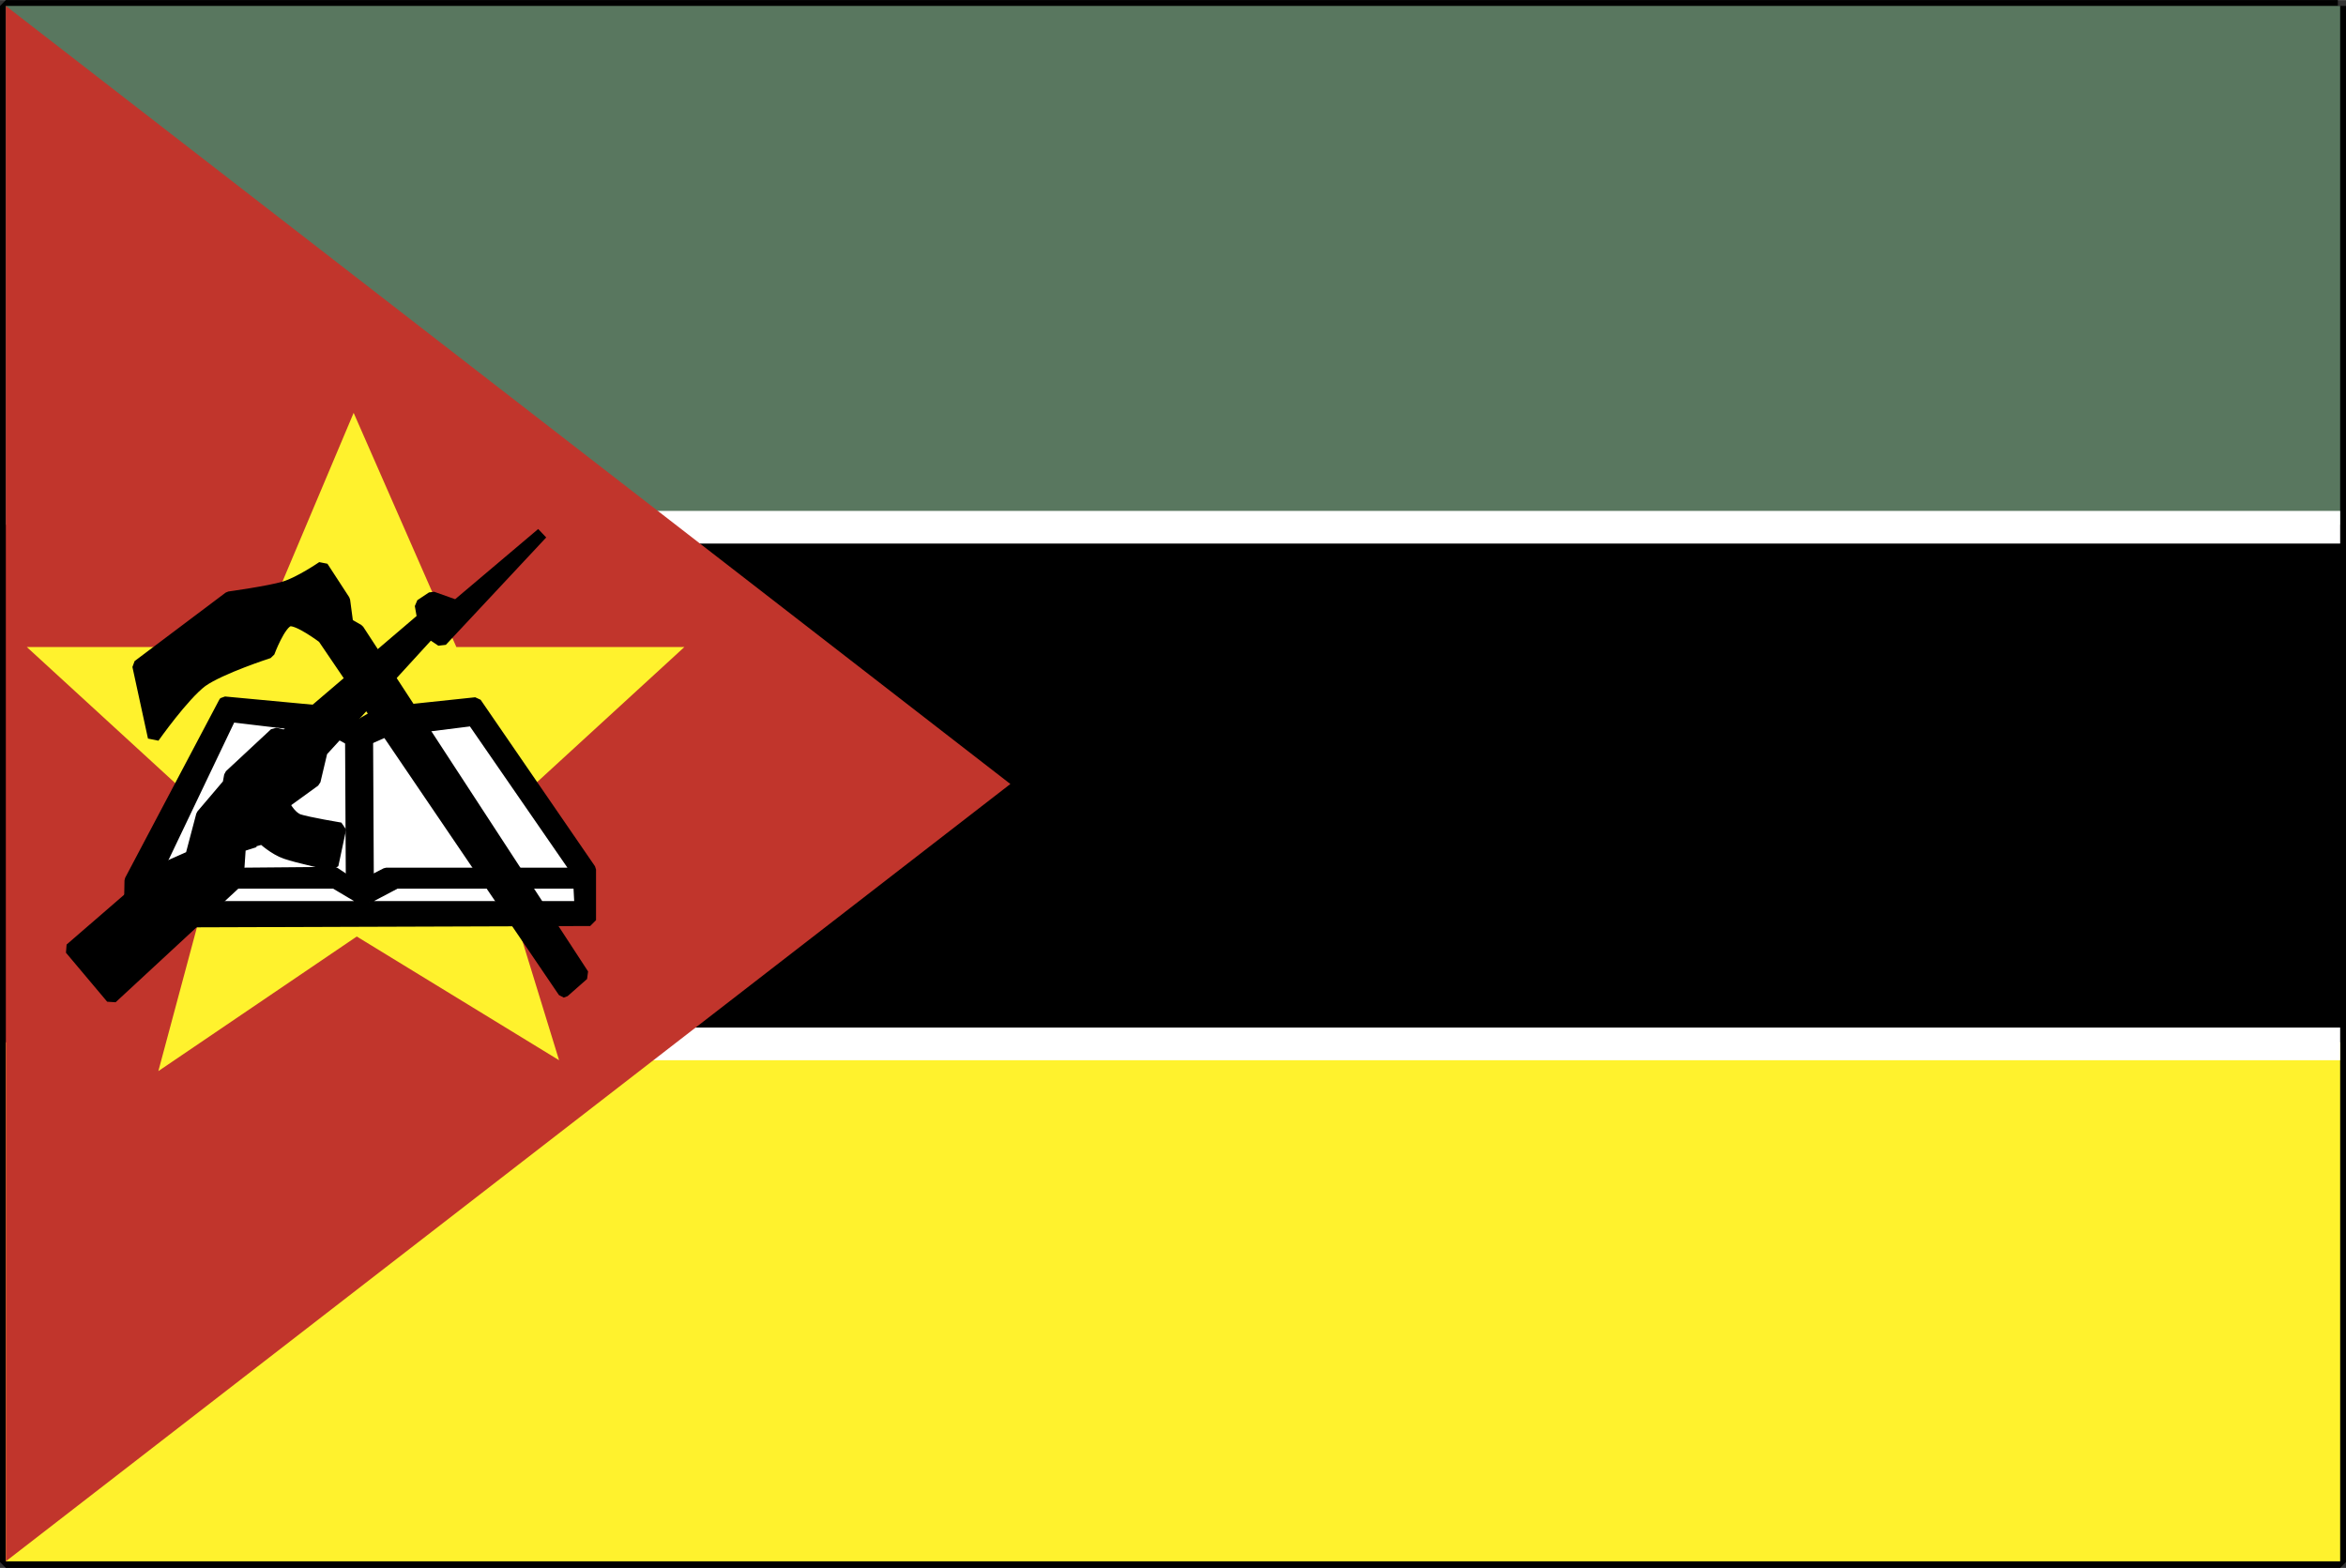 <svg xmlns="http://www.w3.org/2000/svg" width="2500" height="1671" viewBox="0 0 217.079 145.08"><rect x="0" y="0" width="217.079" height="145.08" fill="#333333" stroke="none"/><path fill="none" stroke="#000" stroke-width="1.08" stroke-linejoin="bevel" stroke-miterlimit="2.613" d="M216.539.54v144H.54V.54h215.784"/><path fill-rule="evenodd" clip-rule="evenodd" fill="#59775f" d="M.54.54h215.999v48.024H.54V.54z"/><path fill-rule="evenodd" clip-rule="evenodd" d="M.54 48.564h215.999v47.88H.54v-47.88z"/><path fill-rule="evenodd" clip-rule="evenodd" fill="#fff22d" d="M.54 96.444h215.999v48.025H.54V96.444z"/><path fill-rule="evenodd" clip-rule="evenodd" fill="#fff" d="M.612 47.269h215.927v3.023H.612v-3.023zM.612 95.076h215.927v3.025H.612v-3.025z"/><path fill-rule="evenodd" clip-rule="evenodd" fill="#c1352c" d="M.54.54l92.952 72L.54 144.469V.54z"/><path fill-rule="evenodd" clip-rule="evenodd" fill="#fff22d" d="M51.732 98.101l-18.72-11.449-18.36 12.456L20.7 76.572 2.484 59.868H23.58l9.144-21.672 9.504 21.672h21.096L45.108 76.572l6.624 21.529z"/><path fill-rule="evenodd" clip-rule="evenodd" stroke="#000" stroke-width="1.08" stroke-linejoin="bevel" stroke-miterlimit="2.613" d="M20.772 64.98l10.008.936 2.16 1.368 2.232-1.296 8.856-.936L54.612 80.46v4.681l-42.624.143.072-3.815 8.712-16.489z"/><path fill-rule="evenodd" clip-rule="evenodd" fill="#fff" stroke="#000" stroke-width="1.08" stroke-linejoin="bevel" stroke-miterlimit="2.613" d="M21.348 66.276l9.072 1.08 2.664 1.44 2.592-1.151 8.064-1.009 9.792 14.184H35.748l-2.664 1.368-2.16-1.44-16.56.145 6.984-14.617z"/><path fill-rule="evenodd" clip-rule="evenodd" fill="#fff" stroke="#000" stroke-width=".216" stroke-linejoin="bevel" stroke-miterlimit="2.613" d="M34.164 83.484l2.592-1.368h16.416l.072 1.368h-19.08zM33.156 83.484l-2.304-1.368H16.38l-.36 1.368h17.136z"/><path d="M23.58 77.868l-1.368.433-.216 3.239-11.664 10.8-3.816-4.535 8.568-7.416 2.592-1.152 1.008-3.816 2.448-2.88.144-.792 4.176-3.888.936.216 12.744-10.872-.216-1.224 1.08-.72 2.232.792 7.92-6.696-9.288 9.936-1.08-.72-10.008 10.944-.648 2.735-2.88 2.088s.504 1.152 1.368 1.513c.864.288 3.888.792 3.888.792l-.72 3.384s-3.312-.72-4.32-1.08c-1.08-.36-2.16-1.368-2.16-1.368l-1.8.504 1.08-.217z" fill-rule="evenodd" clip-rule="evenodd" stroke="#000" stroke-width="1.08" stroke-linejoin="bevel" stroke-miterlimit="2.613"/><path d="M52.164 91.765l-22.248-32.76s-2.376-1.8-3.168-1.584c-.864.216-1.872 2.952-1.872 2.952s-4.464 1.44-6.192 2.664c-1.728 1.296-4.464 5.184-4.464 5.184l-1.44-6.624 8.424-6.336s3.672-.504 5.112-.936c1.44-.432 3.528-1.872 3.528-1.872l2.016 3.096.288 2.16 1.008.576 20.808 31.896-1.8 1.584z" fill-rule="evenodd" clip-rule="evenodd" stroke="#000" stroke-width="1.08" stroke-linejoin="bevel" stroke-miterlimit="2.613"/><path fill="none" stroke="#000" stroke-width="2.592" stroke-linejoin="bevel" stroke-miterlimit="2.613" d="M33.228 68.58l.072 13.969"/></svg>